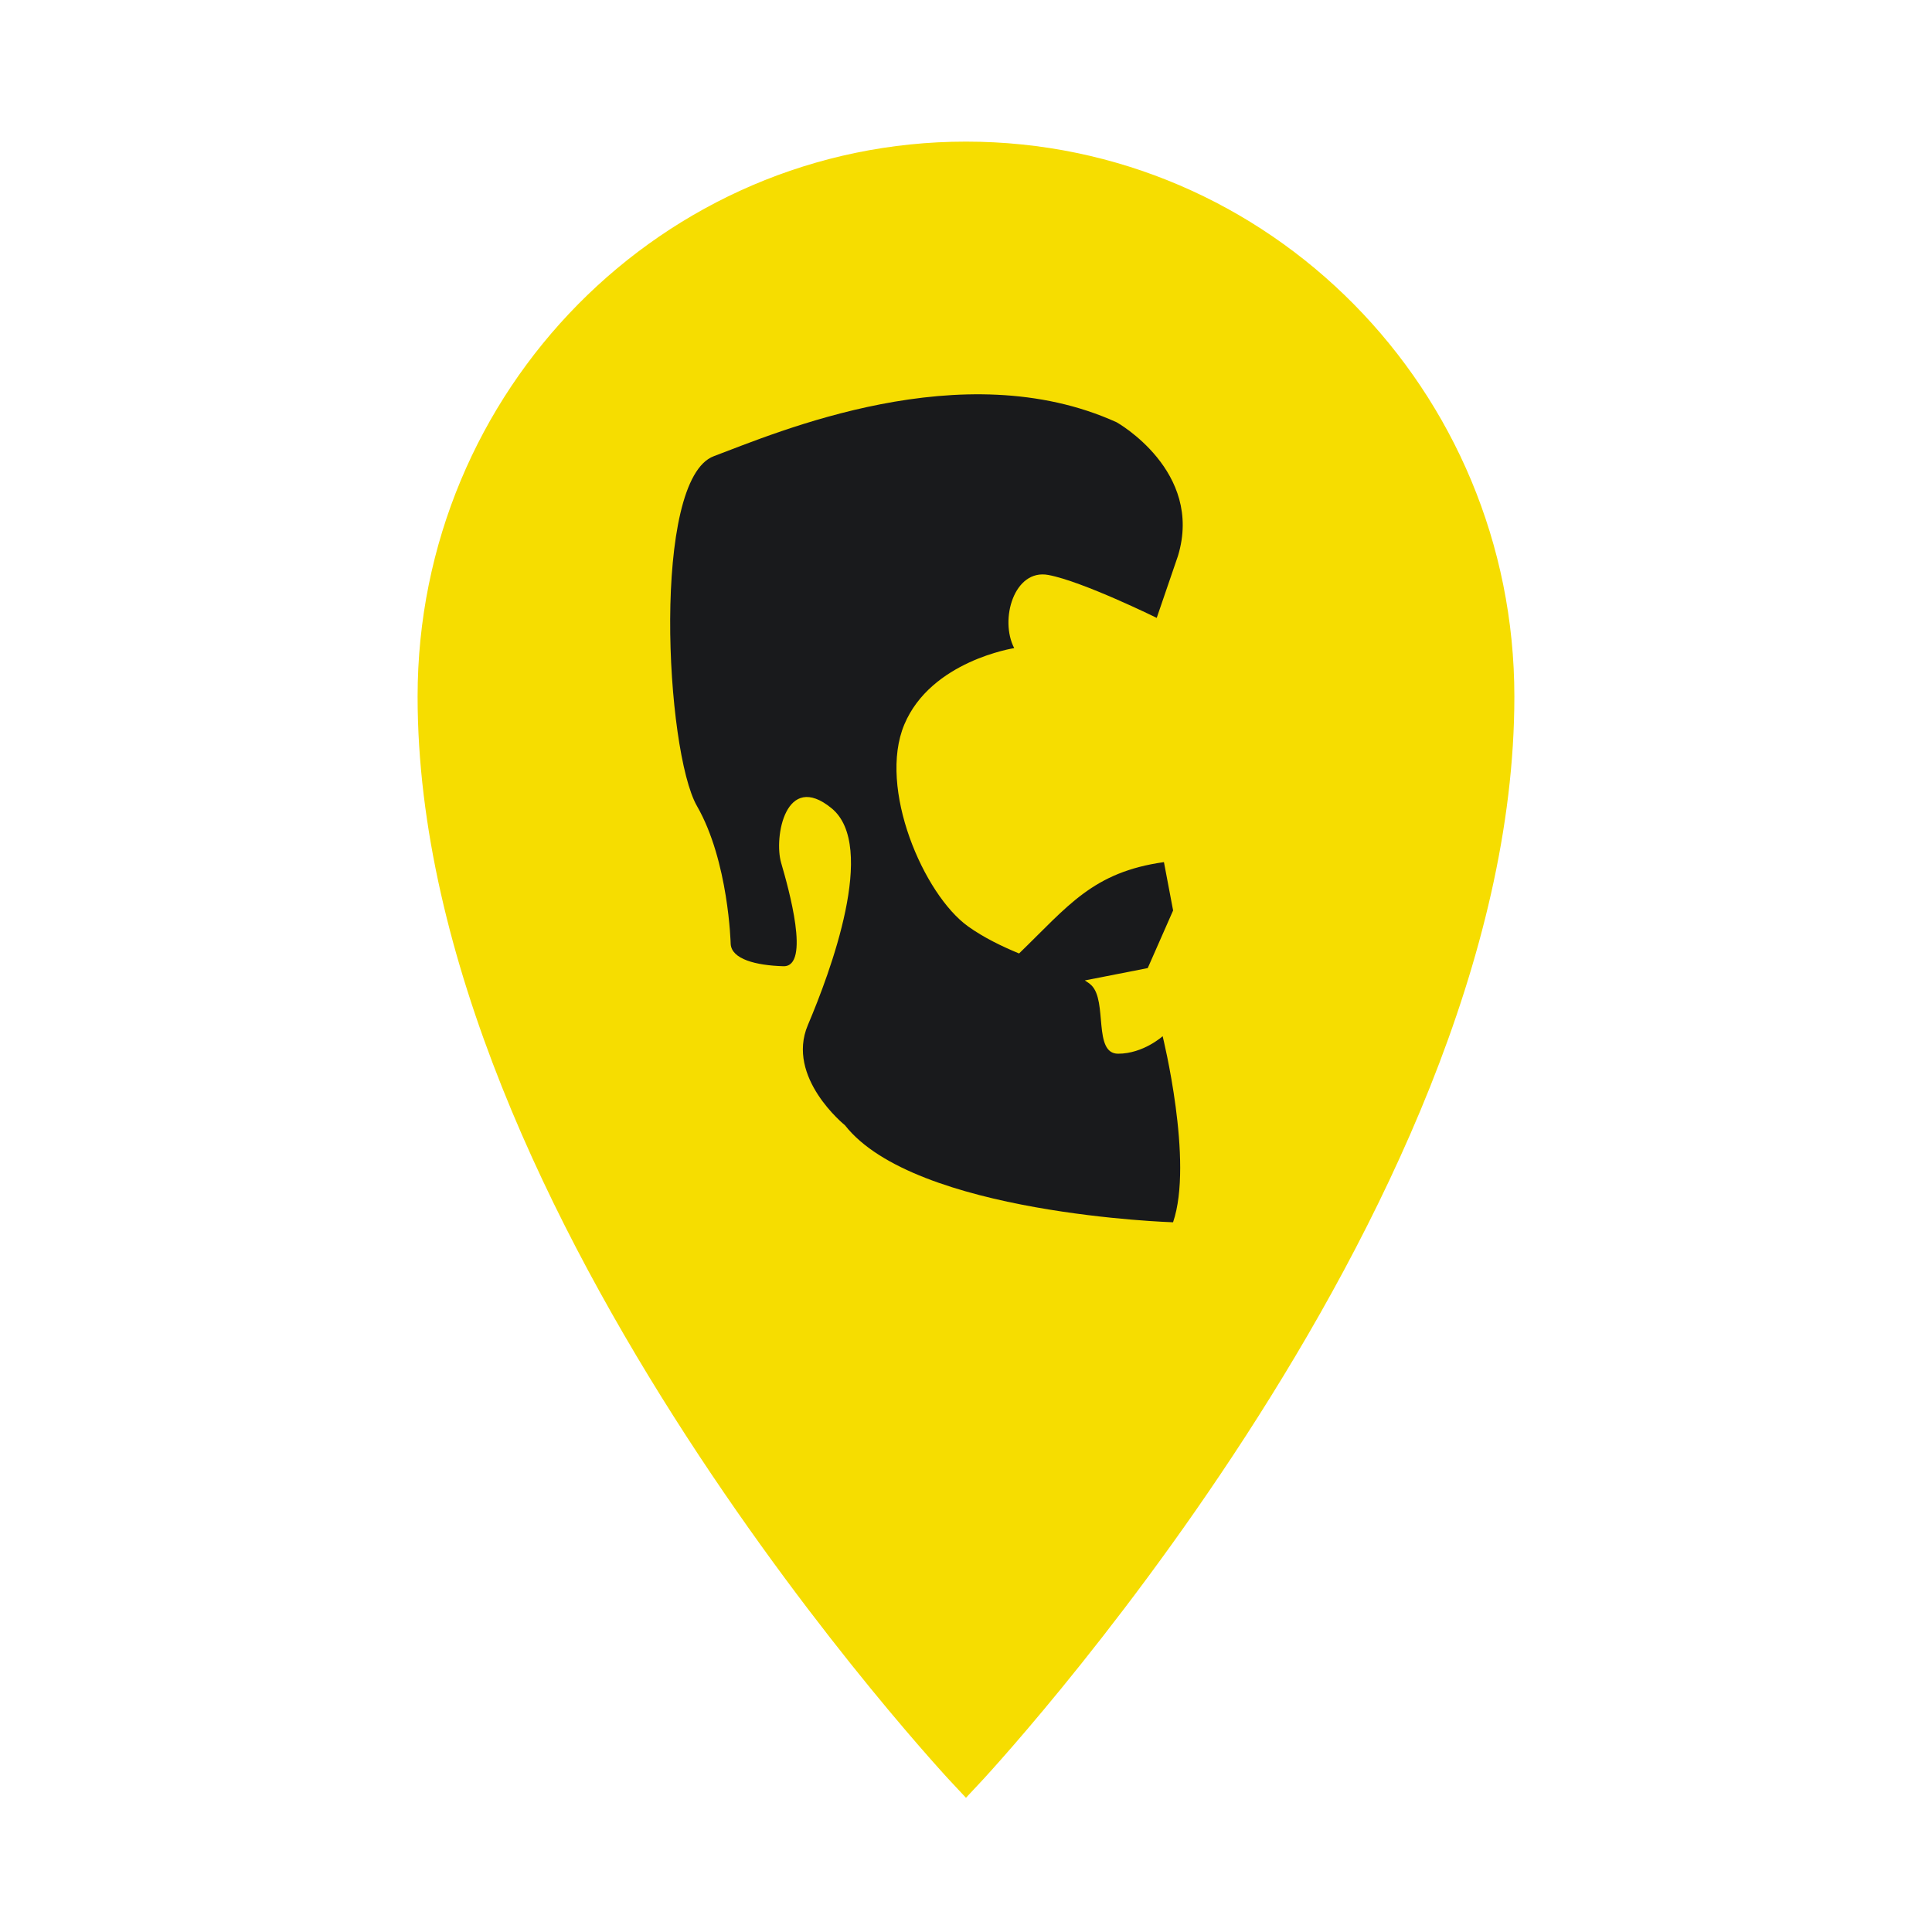 <?xml version="1.0" encoding="UTF-8"?> <svg xmlns="http://www.w3.org/2000/svg" width="60" height="60" viewBox="0 0 60 60" fill="none"> <path fill-rule="evenodd" clip-rule="evenodd" d="M29.999 55.102C29.999 55.102 46.53 37.531 46.53 21.633C46.53 12.39 39.129 4.898 29.999 4.898C20.87 4.898 13.469 12.39 13.469 21.633C13.469 37.531 29.999 55.102 29.999 55.102Z" fill="#F6DD00" stroke="#F6DD00"></path> <path fill-rule="evenodd" clip-rule="evenodd" d="M22.692 29.315C22.692 29.315 22.63 26.747 21.646 25.034C20.663 23.322 20.233 14.892 22.169 14.167C24.105 13.443 29.883 10.94 34.678 13.114C34.678 13.114 37.382 14.628 36.583 17.263L35.923 19.189C35.923 19.189 33.617 18.053 32.557 17.856C31.497 17.658 31.035 19.239 31.497 20.128C31.497 20.128 28.915 20.523 28.085 22.499C27.256 24.474 28.685 27.784 30.067 28.772C30.555 29.12 31.11 29.388 31.648 29.611C33.169 28.14 33.933 27.084 36.147 26.774L36.432 28.275L35.644 30.065L33.69 30.448C33.772 30.498 33.841 30.548 33.894 30.599C34.401 31.093 33.94 32.724 34.724 32.724C35.507 32.724 36.107 32.18 36.107 32.18C36.107 32.18 37.075 36.082 36.43 37.959C36.43 37.959 28.408 37.712 26.241 34.946C26.241 34.946 24.397 33.464 25.089 31.834C25.78 30.204 27.256 26.273 25.826 25.102C24.397 23.931 24.028 26.006 24.259 26.796C24.489 27.586 25.181 30.031 24.328 30.007C23.475 29.982 22.72 29.788 22.692 29.315Z" fill="#191A1C"></path> </svg> 